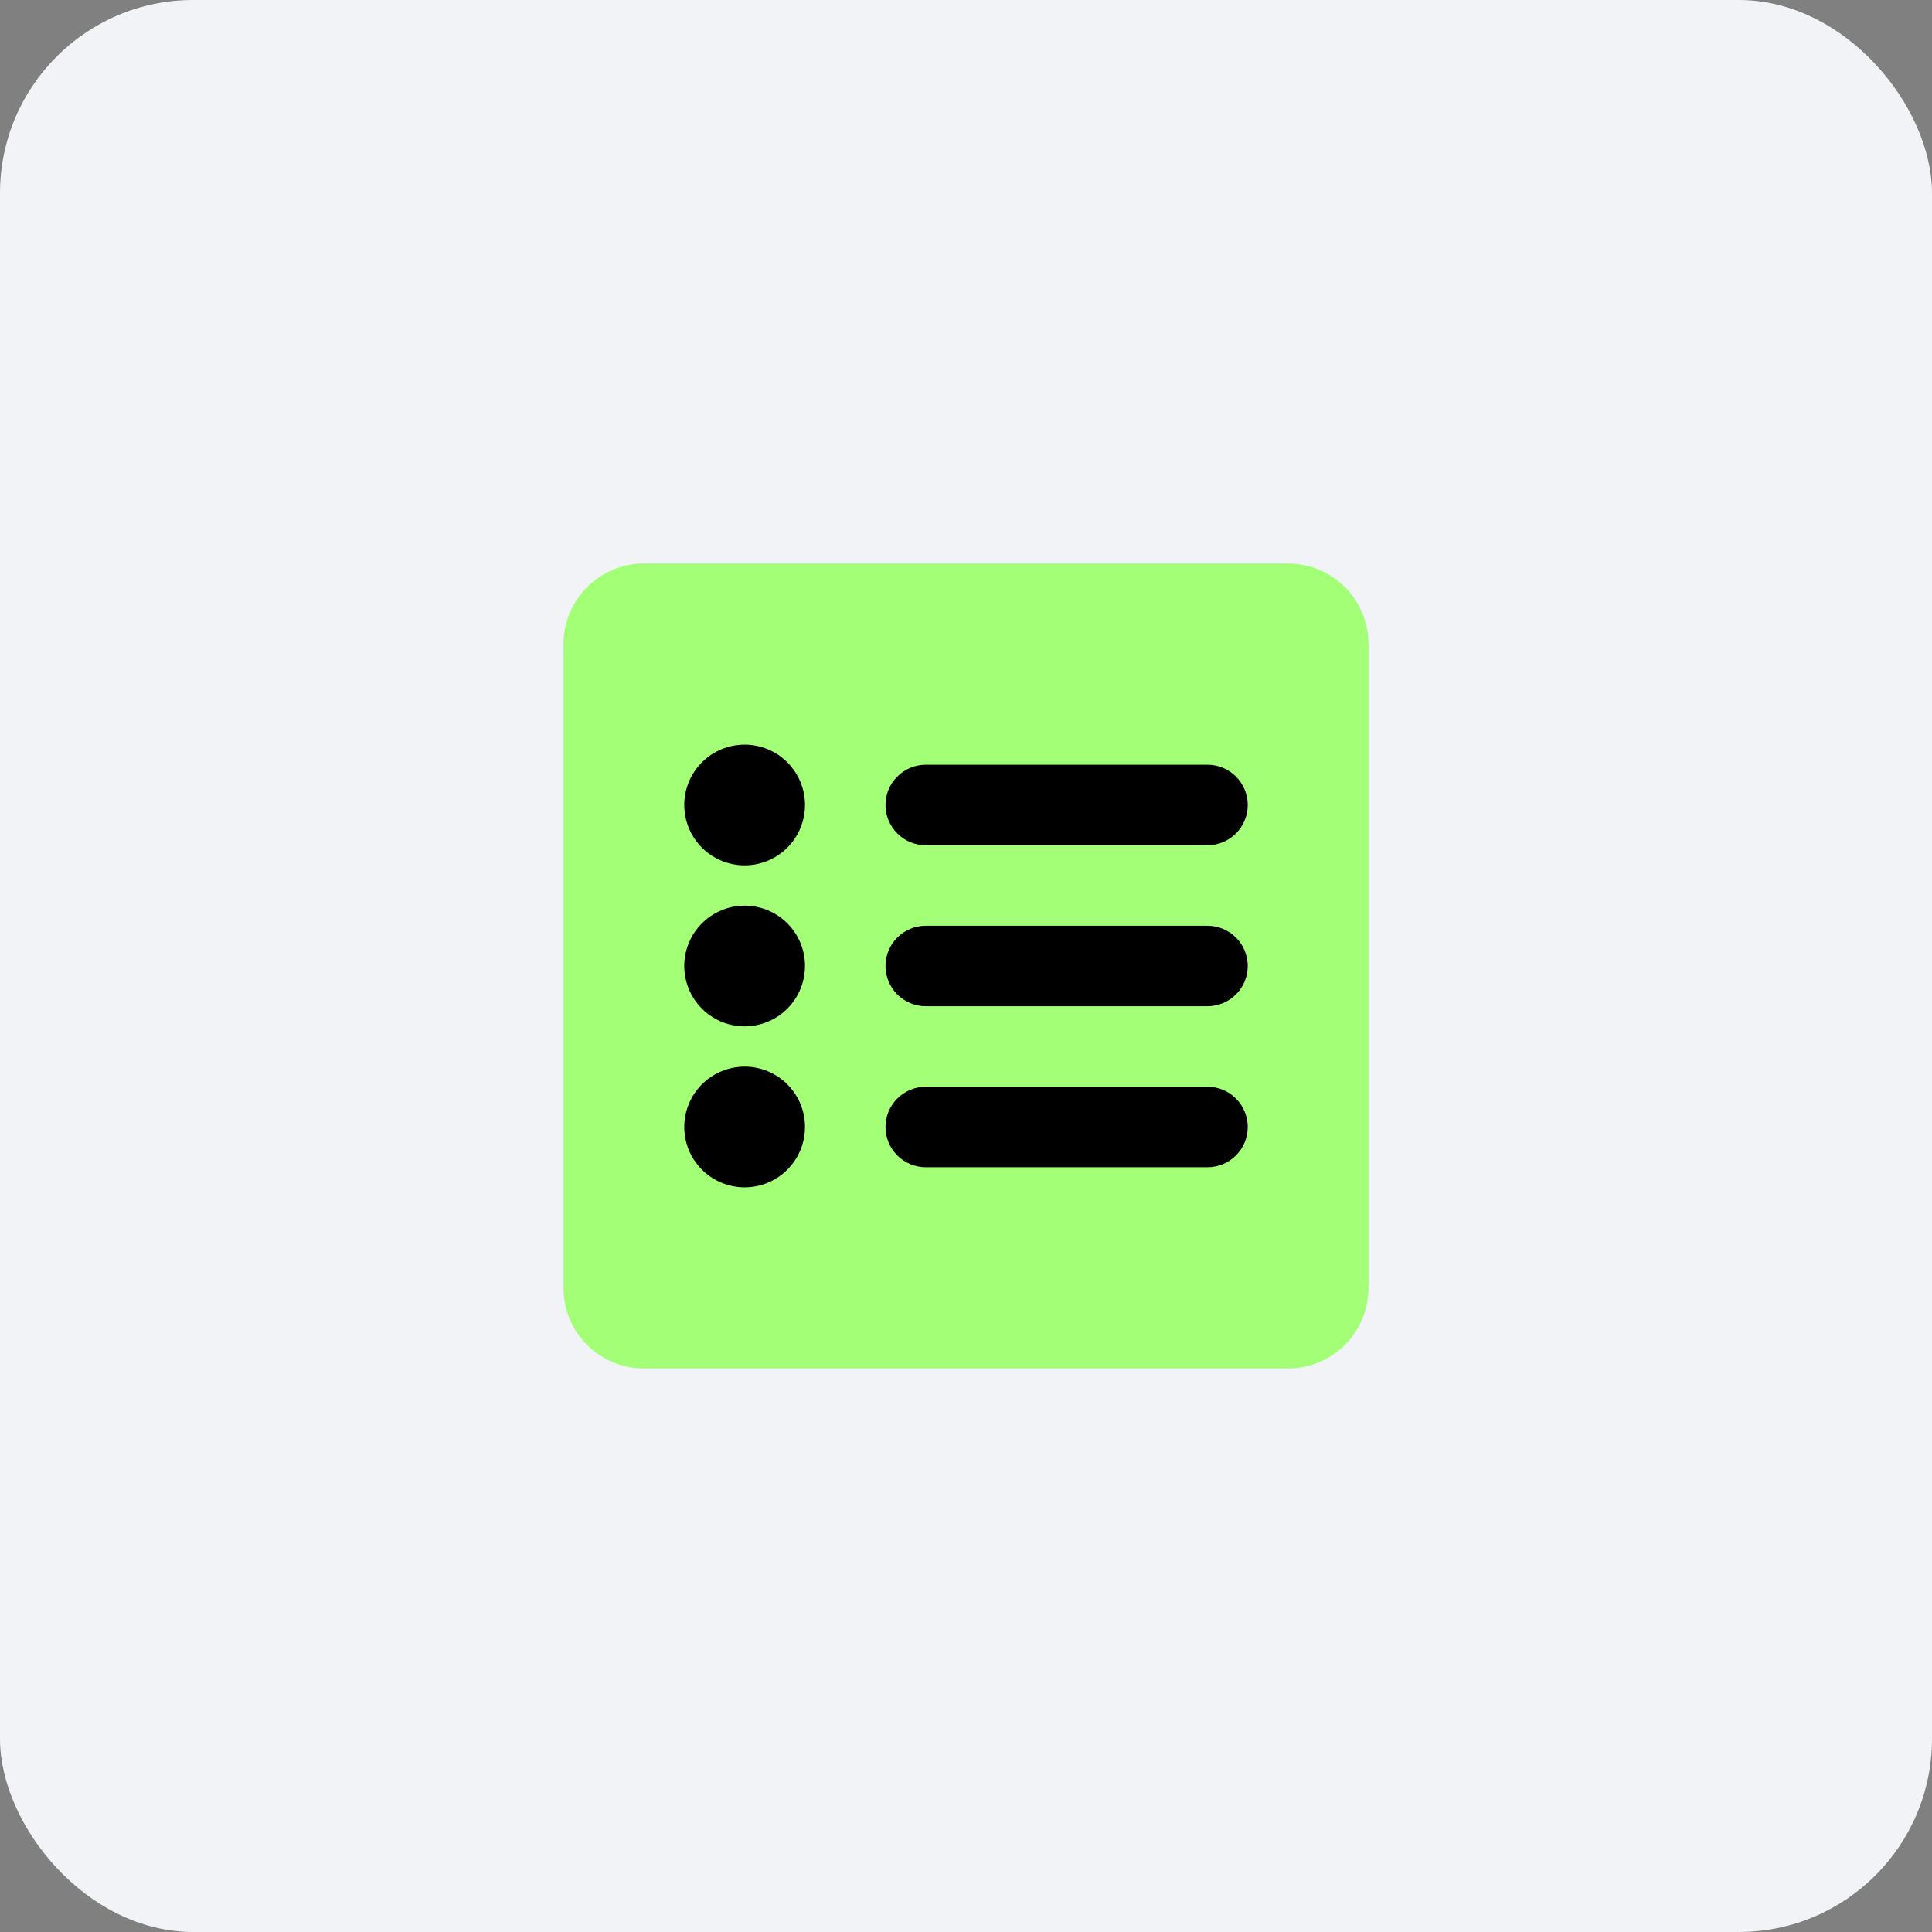 <?xml version="1.0" encoding="UTF-8"?> <svg xmlns="http://www.w3.org/2000/svg" width="100" height="100" viewBox="0 0 100 100" fill="none"><rect x="0" y="0" width="100" height="100" fill="#808080" stroke="none"/> <rect width="100" height="100" rx="10" fill="#F2F3F7"></rect> <path d="M66.667 29.167H33.333C31.032 29.167 29.167 31.032 29.167 33.333V66.667C29.167 68.968 31.032 70.833 33.333 70.833H66.667C68.968 70.833 70.833 68.968 70.833 66.667V33.333C70.833 31.032 68.968 29.167 66.667 29.167Z" fill="#A2FF76"></path> <path d="M62.5 60.417H47.917C47.364 60.417 46.834 60.197 46.444 59.807C46.053 59.416 45.833 58.886 45.833 58.333C45.833 57.781 46.053 57.251 46.444 56.86C46.834 56.47 47.364 56.25 47.917 56.25H62.5C63.053 56.25 63.582 56.47 63.973 56.86C64.364 57.251 64.583 57.781 64.583 58.333C64.583 58.886 64.364 59.416 63.973 59.807C63.582 60.197 63.053 60.417 62.5 60.417ZM62.5 52.083H47.917C47.364 52.083 46.834 51.864 46.444 51.473C46.053 51.083 45.833 50.553 45.833 50C45.833 49.447 46.053 48.918 46.444 48.527C46.834 48.136 47.364 47.917 47.917 47.917H62.5C63.053 47.917 63.582 48.136 63.973 48.527C64.364 48.918 64.583 49.447 64.583 50C64.583 50.553 64.364 51.083 63.973 51.473C63.582 51.864 63.053 52.083 62.5 52.083ZM62.5 43.75H47.917C47.364 43.75 46.834 43.531 46.444 43.14C46.053 42.749 45.833 42.219 45.833 41.667C45.833 41.114 46.053 40.584 46.444 40.194C46.834 39.803 47.364 39.583 47.917 39.583H62.5C63.053 39.583 63.582 39.803 63.973 40.194C64.364 40.584 64.583 41.114 64.583 41.667C64.583 42.219 64.364 42.749 63.973 43.14C63.582 43.531 63.053 43.75 62.5 43.75ZM38.542 38.542C37.924 38.542 37.319 38.725 36.806 39.068C36.292 39.412 35.891 39.9 35.654 40.471C35.418 41.042 35.356 41.67 35.477 42.276C35.597 42.883 35.895 43.439 36.332 43.877C36.769 44.313 37.326 44.611 37.932 44.732C38.538 44.852 39.166 44.79 39.737 44.554C40.309 44.317 40.797 43.917 41.14 43.403C41.483 42.889 41.667 42.285 41.667 41.667C41.667 40.838 41.337 40.043 40.751 39.457C40.165 38.871 39.37 38.542 38.542 38.542ZM38.542 46.875C37.924 46.875 37.319 47.058 36.806 47.402C36.292 47.745 35.891 48.233 35.654 48.804C35.418 49.375 35.356 50.004 35.477 50.61C35.597 51.216 35.895 51.773 36.332 52.21C36.769 52.647 37.326 52.944 37.932 53.065C38.538 53.186 39.166 53.124 39.737 52.887C40.309 52.651 40.797 52.25 41.14 51.736C41.483 51.222 41.667 50.618 41.667 50C41.667 49.171 41.337 48.376 40.751 47.79C40.165 47.204 39.37 46.875 38.542 46.875ZM38.542 55.208C37.924 55.208 37.319 55.392 36.806 55.735C36.292 56.078 35.891 56.566 35.654 57.138C35.418 57.709 35.356 58.337 35.477 58.943C35.597 59.549 35.895 60.106 36.332 60.543C36.769 60.98 37.326 61.278 37.932 61.398C38.538 61.519 39.166 61.457 39.737 61.221C40.309 60.984 40.797 60.584 41.14 60.07C41.483 59.556 41.667 58.952 41.667 58.333C41.667 57.505 41.337 56.71 40.751 56.124C40.165 55.538 39.37 55.208 38.542 55.208Z" fill="black"></path> </svg> 
